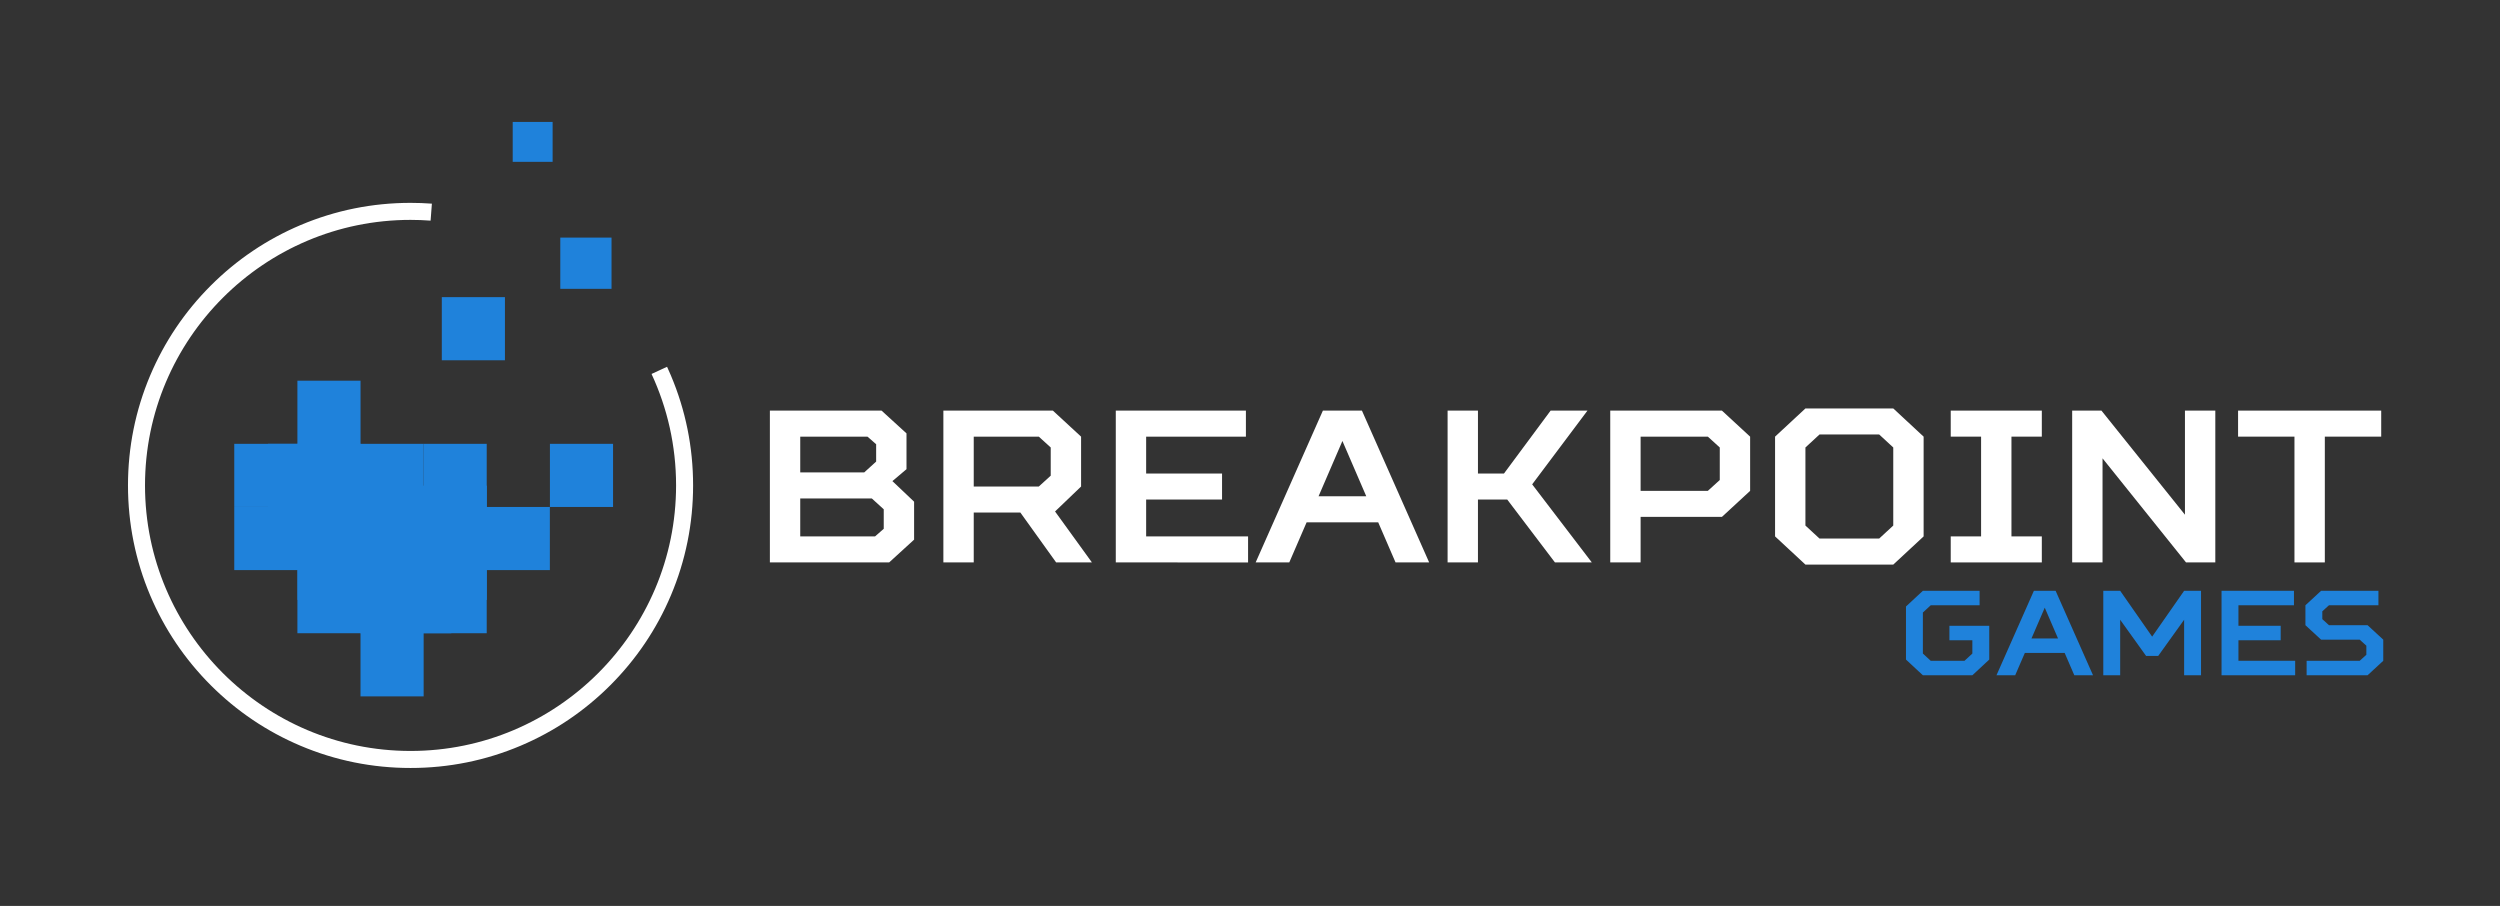<?xml version="1.0" encoding="utf-8"?>
<!-- Generator: Adobe Illustrator 23.0.3, SVG Export Plug-In . SVG Version: 6.00 Build 0)  -->
<svg version="1.1" id="Calque_1" xmlns="http://www.w3.org/2000/svg" xmlns:xlink="http://www.w3.org/1999/xlink" x="0px" y="0px"
	 viewBox="0 0 5141 1863" style="enable-background:new 0 0 5141 1863;" xml:space="preserve">
<rect x="0" y="0" width="5141" height="1863" fill="#333333" stroke="none"/>
<style type="text/css">
	.st0{fill:#FFFFFF;}
	.st1{fill:#1F82DB;}
</style>
<g>
	<g>
		<path class="st0" d="M1879.75,1031.69v78.04l-51.29,46.83h-245.28V844.39h229.67l51.29,46.83v73.58l-28.99,24.53L1879.75,1031.69z
			 M1783.87,897.9h-138.25v73.58h131.56l24.53-22.3v-35.68L1783.87,897.9z M1817.31,1087.44v-40.14l-24.53-22.3h-147.17v78.04
			h153.86L1817.31,1087.44z"/>
		<path class="st0" d="M2002.39,1053.99v102.57h-62.44V844.39h225.21l57.98,53.52v102.57l-53.52,51.29l75.82,104.8h-73.58
			l-73.58-102.57H2002.39z M2136.18,897.9h-133.79v102.57h133.79l24.53-22.3V920.2L2136.18,897.9z"/>
		<path class="st0" d="M2562.08,844.39v53.52h-205.15v75.82h156.09v53.52h-156.09v75.81h209.61v53.52H2294.5V844.39H2562.08z"/>
		<path class="st0" d="M2834.12,1074.06h-147.17l-35.68,82.5h-69.13l138.25-312.18h80.27l138.25,312.18h-69.13L2834.12,1074.06z
			 M2711.48,1020.54h98.11l-49.06-113.72L2711.48,1020.54z"/>
		<path class="st0" d="M3039.27,1156.57h-62.44V844.39h62.44v129.33h53.52l95.88-129.33h75.81l-113.72,151.63l122.64,160.55h-75.81
			l-98.11-129.33h-60.21V1156.57z"/>
		<path class="st0" d="M3373.75,1062.91v93.65h-62.44V844.39h229.67l57.98,53.52v111.49l-57.98,53.52H3373.75z M3512,897.9h-138.25
			v111.49H3512l24.53-22.3v-66.9L3512,897.9z"/>
		<path class="st0" d="M3893.3,839.93l62.44,57.98v205.15l-62.44,57.98h-180.62l-62.44-57.98V897.9l62.44-57.98H3893.3z
			 M3712.68,920.2v160.55l28.99,26.76h122.64l28.99-26.76V920.2l-28.99-26.76h-122.64L3712.68,920.2z"/>
		<path class="st0" d="M4011.48,1156.57v-53.52h62.44V897.9h-62.44v-53.52h187.31v53.52h-62.44v205.15h62.44v53.52H4011.48z"/>
		<path class="st0" d="M4493.13,844.39h62.44v312.18h-60.21l-171.7-214.06v214.06h-62.44V844.39h60.21l171.7,214.06V844.39z"/>
		<path class="st0" d="M4718.34,1156.57V897.9h-115.95v-53.52h294.34v53.52h-115.95v258.66H4718.34z"/>
	</g>
	<g>
		<path class="st1" d="M4055.94,1316.65h-47.15v-29.78h81.9v69.49l-34.74,32.26h-101.75l-34.74-32.26v-109.19l34.74-32.26h116.64
			v29.78h-100.51l-16.13,14.89v84.38l16.13,14.89h69.49l16.13-14.89V1316.65z"/>
		<path class="st1" d="M4245.78,1342.71h-81.9l-19.85,45.91h-38.47l76.93-173.72h44.67l76.93,173.72h-38.47L4245.78,1342.71z
			 M4177.53,1312.93h54.6l-27.3-63.28L4177.53,1312.93z"/>
		<path class="st1" d="M4359.93,1274.46v114.16h-34.74V1214.9h34.74l65.76,94.3l65.76-94.3h34.74v173.72h-34.74v-114.16
			l-53.36,74.45h-24.82L4359.93,1274.46z"/>
		<path class="st1" d="M4717.29,1214.9v29.78h-114.16v42.19h86.86v29.78h-86.86v42.19h116.64v29.78h-151.38V1214.9H4717.29z"/>
		<path class="st1" d="M4740.86,1285.63v-40.95l32.26-29.78H4891v29.78h-101.75l-13.65,12.41v16.13l13.65,12.41h79.41l32.26,29.78
			v43.43l-32.26,29.78h-125.33v-29.78h109.19l13.65-12.41v-18.61l-13.65-12.41h-79.41L4740.86,1285.63z"/>
	</g>
</g>
<g>
	<g>
		<path class="st0" d="M1379.62,772.04c-2.53-5.98-5.16-11.92-7.88-17.79l-31.93,14.76c32.39,69.73,50.48,147.4,50.48,229.21
			c0,301.1-244.96,546.05-546.05,546.05s-546.05-244.95-546.05-546.05c0-301.09,244.96-546.05,546.05-546.05
			c13.87,0,27.62,0.52,41.24,1.55l2.65-34.93c-14.54-1.08-29.17-1.62-43.89-1.62c-78.43,0-154.53,15.36-226.18,45.67
			C548.87,492.1,486.73,534,433.37,587.35c-53.35,53.36-95.25,115.5-124.51,184.69c-30.31,71.65-45.67,147.75-45.67,226.18
			s15.36,154.53,45.67,226.18c29.26,69.19,71.16,131.33,124.51,184.69c53.36,53.35,115.5,95.25,184.69,124.51
			c71.65,30.31,147.75,45.67,226.18,45.67s154.53-15.36,226.18-45.67c69.19-29.26,131.33-71.16,184.69-124.51
			c53.35-53.36,95.25-115.5,124.51-184.69c30.31-71.65,45.67-147.75,45.67-226.18S1409.93,843.69,1379.62,772.04z"/>
	</g>
	<rect x="1152.19" y="488.59" class="st1" width="105.36" height="105.36"/>
	<rect x="1054.33" y="250.73" class="st1" width="82.07" height="82.07"/>
	<rect x="908.53" y="611.04" class="st1" width="129.83" height="129.83"/>
	<g>
		<rect x="611.59" y="1172.35" class="st1" width="316.41" height="129.83"/>
		<rect x="481.75" y="1042.52" class="st1" width="180.25" height="129.83"/>
		<rect x="612" y="998.71" class="st1" width="389" height="235"/>
		<rect x="741.35" y="1172.35" class="st1" width="129.83" height="129.83"/>
		<rect x="935" y="1042.52" class="st1" width="195.72" height="129.83"/>
		<rect x="741.35" y="1219.71" class="st1" width="129.83" height="212.32"/>
		<rect x="611.59" y="1042.52" class="st1" width="129.83" height="129.83"/>
		<rect x="871.05" y="1172.35" class="st1" width="129.83" height="129.83"/>
		<rect x="871.05" y="1042.52" class="st1" width="129.83" height="129.83"/>
		<rect x="481.75" y="912.69" class="st1" width="185.25" height="129.83"/>
		<rect x="611.59" y="912.69" class="st1" width="129.83" height="129.83"/>
		<rect x="551" y="912.69" class="st1" width="320.19" height="180.02"/>
		<rect x="611.59" y="782.85" class="st1" width="129.83" height="187.85"/>
		<rect x="871.05" y="912.69" class="st1" width="129.83" height="166.02"/>
		<rect x="1130.86" y="912.69" class="st1" width="129.83" height="129.83"/>
	</g>
</g>
</svg>
